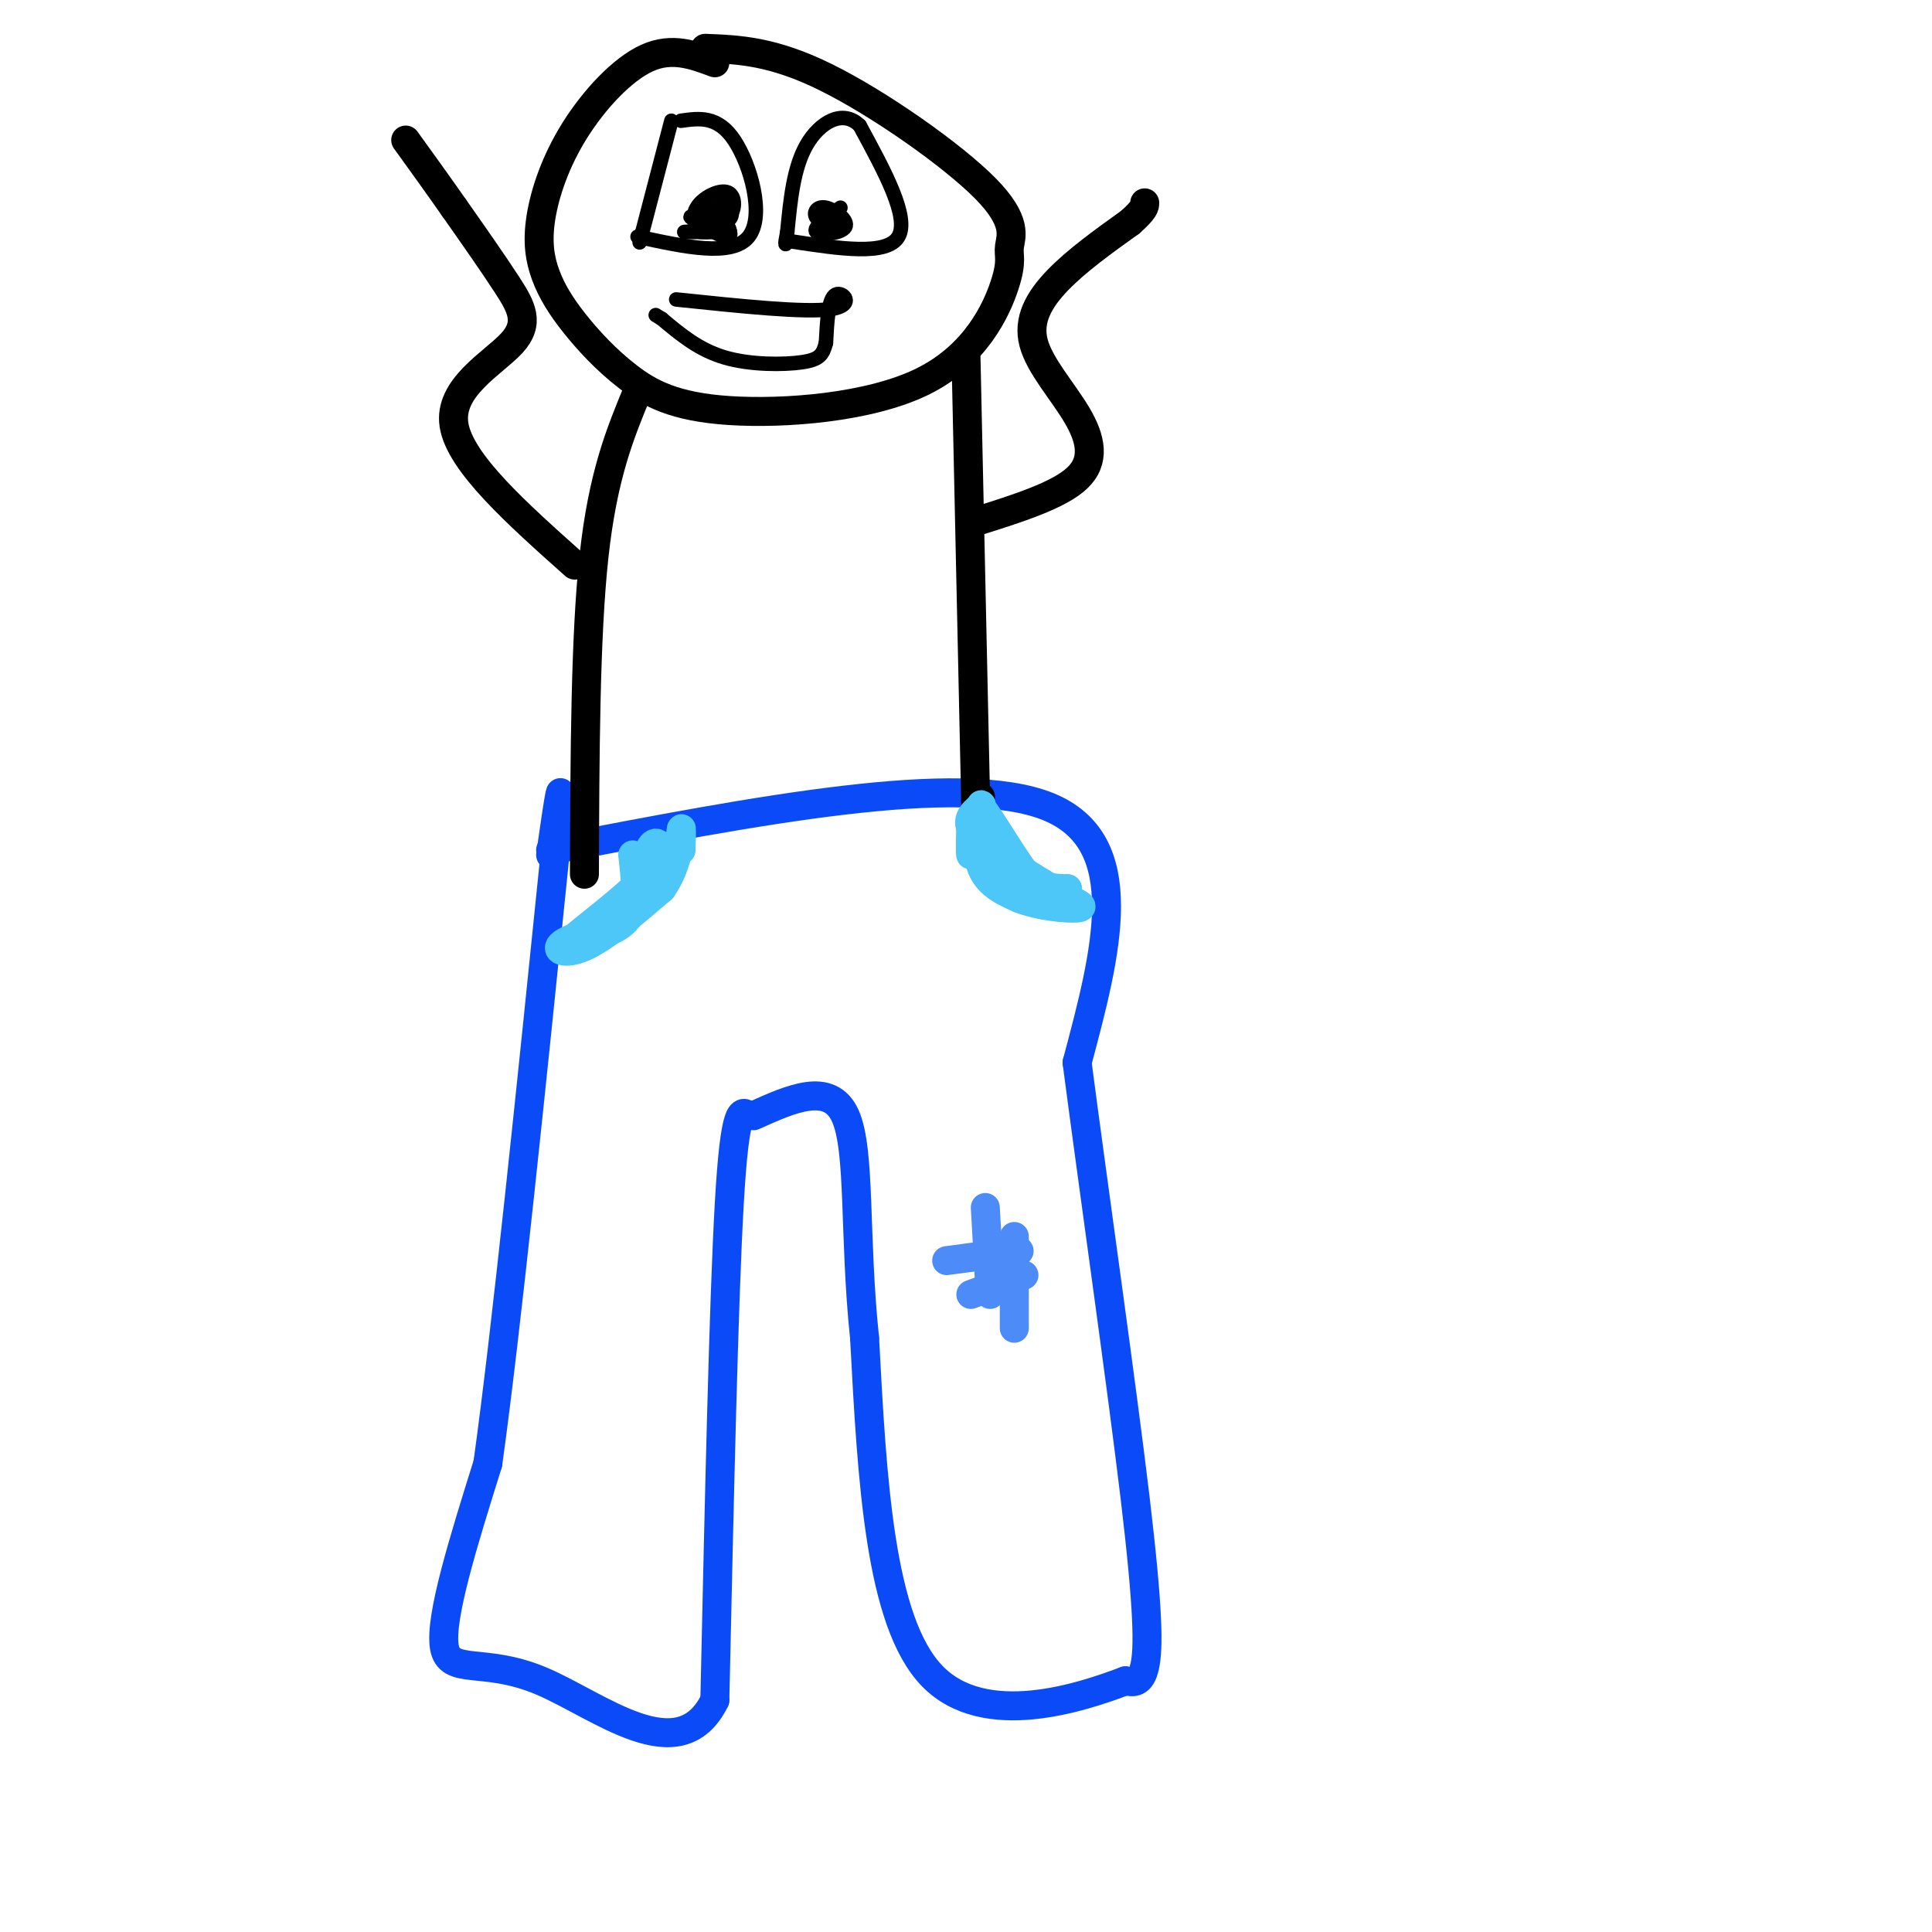 <svg viewBox='0 0 400 400' version='1.1' xmlns='http://www.w3.org/2000/svg' xmlns:xlink='http://www.w3.org/1999/xlink'><g fill='none' stroke='#0B4BF7' stroke-width='6' stroke-linecap='round' stroke-linejoin='round'><path d='M114,176c42.417,-8.167 84.833,-16.333 103,-9c18.167,7.333 12.083,30.167 6,53'/><path d='M223,220c3.476,26.512 9.167,66.292 12,90c2.833,23.708 2.810,31.345 2,35c-0.810,3.655 -2.405,3.327 -4,3'/><path d='M233,348c-8.889,3.356 -29.111,10.244 -40,-1c-10.889,-11.244 -12.444,-40.622 -14,-70'/><path d='M179,277c-2.222,-21.111 -0.778,-38.889 -4,-46c-3.222,-7.111 -11.111,-3.556 -19,0'/><path d='M155,231c-1.417,-1.083 -2.833,-2.167 -4,18c-1.167,20.167 -2.083,61.583 -3,103'/><path d='M148,352c-7.310,15.000 -24.083,1.000 -36,-4c-11.917,-5.000 -18.976,-1.000 -20,-7c-1.024,-6.000 3.988,-22.000 9,-38'/><path d='M101,303c3.833,-27.500 8.917,-77.250 14,-127'/><path d='M115,176c2.167,-21.000 0.583,-10.000 -1,1'/></g>
<g fill='none' stroke='#000000' stroke-width='6' stroke-linecap='round' stroke-linejoin='round'><path d='M148,13c-4.430,-1.656 -8.861,-3.312 -14,-1c-5.139,2.312 -10.987,8.594 -15,15c-4.013,6.406 -6.192,12.938 -7,18c-0.808,5.062 -0.245,8.655 1,12c1.245,3.345 3.172,6.442 6,10c2.828,3.558 6.555,7.575 11,11c4.445,3.425 9.606,6.257 21,7c11.394,0.743 29.020,-0.602 40,-6c10.980,-5.398 15.315,-14.847 17,-20c1.685,-5.153 0.720,-6.010 1,-8c0.280,-1.990 1.806,-5.113 -5,-12c-6.806,-6.887 -21.945,-17.539 -33,-23c-11.055,-5.461 -18.028,-5.730 -25,-6'/><path d='M132,81c-3.583,8.667 -7.167,17.333 -9,34c-1.833,16.667 -1.917,41.333 -2,66'/><path d='M200,74c0.000,0.000 2.000,92.000 2,92'/><path d='M202,166c0.500,15.167 0.750,7.083 1,-1'/><path d='M119,117c-11.887,-10.595 -23.774,-21.190 -25,-29c-1.226,-7.810 8.208,-12.833 12,-17c3.792,-4.167 1.940,-7.476 -1,-12c-2.940,-4.524 -6.970,-10.262 -11,-16'/><path d='M94,43c-3.500,-5.000 -6.750,-9.500 -10,-14'/><path d='M202,108c8.587,-2.702 17.174,-5.404 21,-9c3.826,-3.596 2.892,-8.088 0,-13c-2.892,-4.912 -7.740,-10.246 -9,-15c-1.260,-4.754 1.069,-8.930 5,-13c3.931,-4.070 9.466,-8.035 15,-12'/><path d='M234,46c3.000,-2.667 3.000,-3.333 3,-4'/></g>
<g fill='none' stroke='#000000' stroke-width='3' stroke-linecap='round' stroke-linejoin='round'><path d='M132,49c9.800,2.133 19.600,4.267 23,0c3.400,-4.267 0.400,-14.933 -3,-20c-3.400,-5.067 -7.200,-4.533 -11,-4'/><path d='M139,25c0.000,0.000 -6.000,23.000 -6,23'/><path d='M133,48c-1.000,3.833 -0.500,1.917 0,0'/><path d='M164,50c9.833,1.500 19.667,3.000 22,-1c2.333,-4.000 -2.833,-13.500 -8,-23'/><path d='M178,26c-3.511,-3.489 -8.289,-0.711 -11,4c-2.711,4.711 -3.356,11.356 -4,18'/><path d='M163,48c-0.667,3.333 -0.333,2.667 0,2'/><path d='M140,62c13.356,1.400 26.711,2.800 32,2c5.289,-0.800 2.511,-3.800 1,-3c-1.511,0.800 -1.756,5.400 -2,10'/><path d='M171,71c-0.643,2.417 -1.250,3.458 -5,4c-3.750,0.542 -10.643,0.583 -16,-1c-5.357,-1.583 -9.179,-4.792 -13,-8'/><path d='M137,66c-2.167,-1.333 -1.083,-0.667 0,0'/><path d='M145,48c-2.098,0.037 -4.197,0.074 -3,0c1.197,-0.074 5.688,-0.260 8,-2c2.312,-1.740 2.444,-5.033 1,-6c-1.444,-0.967 -4.466,0.394 -6,2c-1.534,1.606 -1.581,3.459 -1,4c0.581,0.541 1.791,-0.229 3,-1'/><path d='M147,45c-0.838,-0.280 -4.432,-0.481 -4,0c0.432,0.481 4.889,1.644 7,1c2.111,-0.644 1.876,-3.097 0,-3c-1.876,0.097 -5.393,2.742 -6,4c-0.607,1.258 1.697,1.129 4,1'/><path d='M148,48c0.952,-0.500 1.333,-2.250 2,-2c0.667,0.250 1.619,2.500 1,3c-0.619,0.500 -2.810,-0.750 -5,-2'/><path d='M146,47c-0.733,-1.689 -0.067,-4.911 1,-6c1.067,-1.089 2.533,-0.044 4,1'/><path d='M174,43c-2.890,2.093 -5.780,4.185 -5,5c0.780,0.815 5.230,0.352 6,-1c0.770,-1.352 -2.139,-3.595 -4,-4c-1.861,-0.405 -2.675,1.027 -2,2c0.675,0.973 2.837,1.486 5,2'/><path d='M174,47c0.667,-0.167 -0.167,-1.583 -1,-3'/></g>
<g fill='none' stroke='#4DC6F8' stroke-width='6' stroke-linecap='round' stroke-linejoin='round'><path d='M201,170c-0.083,3.583 -0.167,7.167 0,7c0.167,-0.167 0.583,-4.083 1,-8'/><path d='M202,169c0.333,-1.167 0.667,-0.083 1,1'/><path d='M203,170c0.250,-1.155 0.375,-4.542 0,-3c-0.375,1.542 -1.250,8.012 0,12c1.250,3.988 4.625,5.494 8,7'/><path d='M211,186c4.000,1.622 10.000,2.178 12,2c2.000,-0.178 0.000,-1.089 -2,-2'/><path d='M221,186c-4.311,-2.667 -14.089,-8.333 -18,-12c-3.911,-3.667 -1.956,-5.333 0,-7'/><path d='M203,167c2.133,2.422 7.467,11.978 11,16c3.533,4.022 5.267,2.511 7,1'/><path d='M221,184c-1.533,0.022 -8.867,-0.422 -13,-3c-4.133,-2.578 -5.067,-7.289 -6,-12'/><path d='M131,177c0.583,5.000 1.167,10.000 -1,13c-2.167,3.000 -7.083,4.000 -12,5'/><path d='M118,195c1.667,-1.881 11.833,-9.083 16,-14c4.167,-4.917 2.333,-7.548 1,-6c-1.333,1.548 -2.167,7.274 -3,13'/><path d='M132,188c-3.905,3.393 -12.167,5.375 -15,7c-2.833,1.625 -0.238,2.893 4,1c4.238,-1.893 10.119,-6.946 16,-12'/><path d='M137,184c3.378,-4.711 3.822,-10.489 4,-12c0.178,-1.511 0.089,1.244 0,4'/></g>
<g fill='none' stroke='#4D8BF9' stroke-width='6' stroke-linecap='round' stroke-linejoin='round'><path d='M196,261c0.000,0.000 15.000,-2.000 15,-2'/><path d='M201,268c0.000,0.000 11.000,-4.000 11,-4'/><path d='M204,250c0.000,0.000 1.000,18.000 1,18'/><path d='M210,256c0.000,0.000 0.000,19.000 0,19'/></g>
</svg>